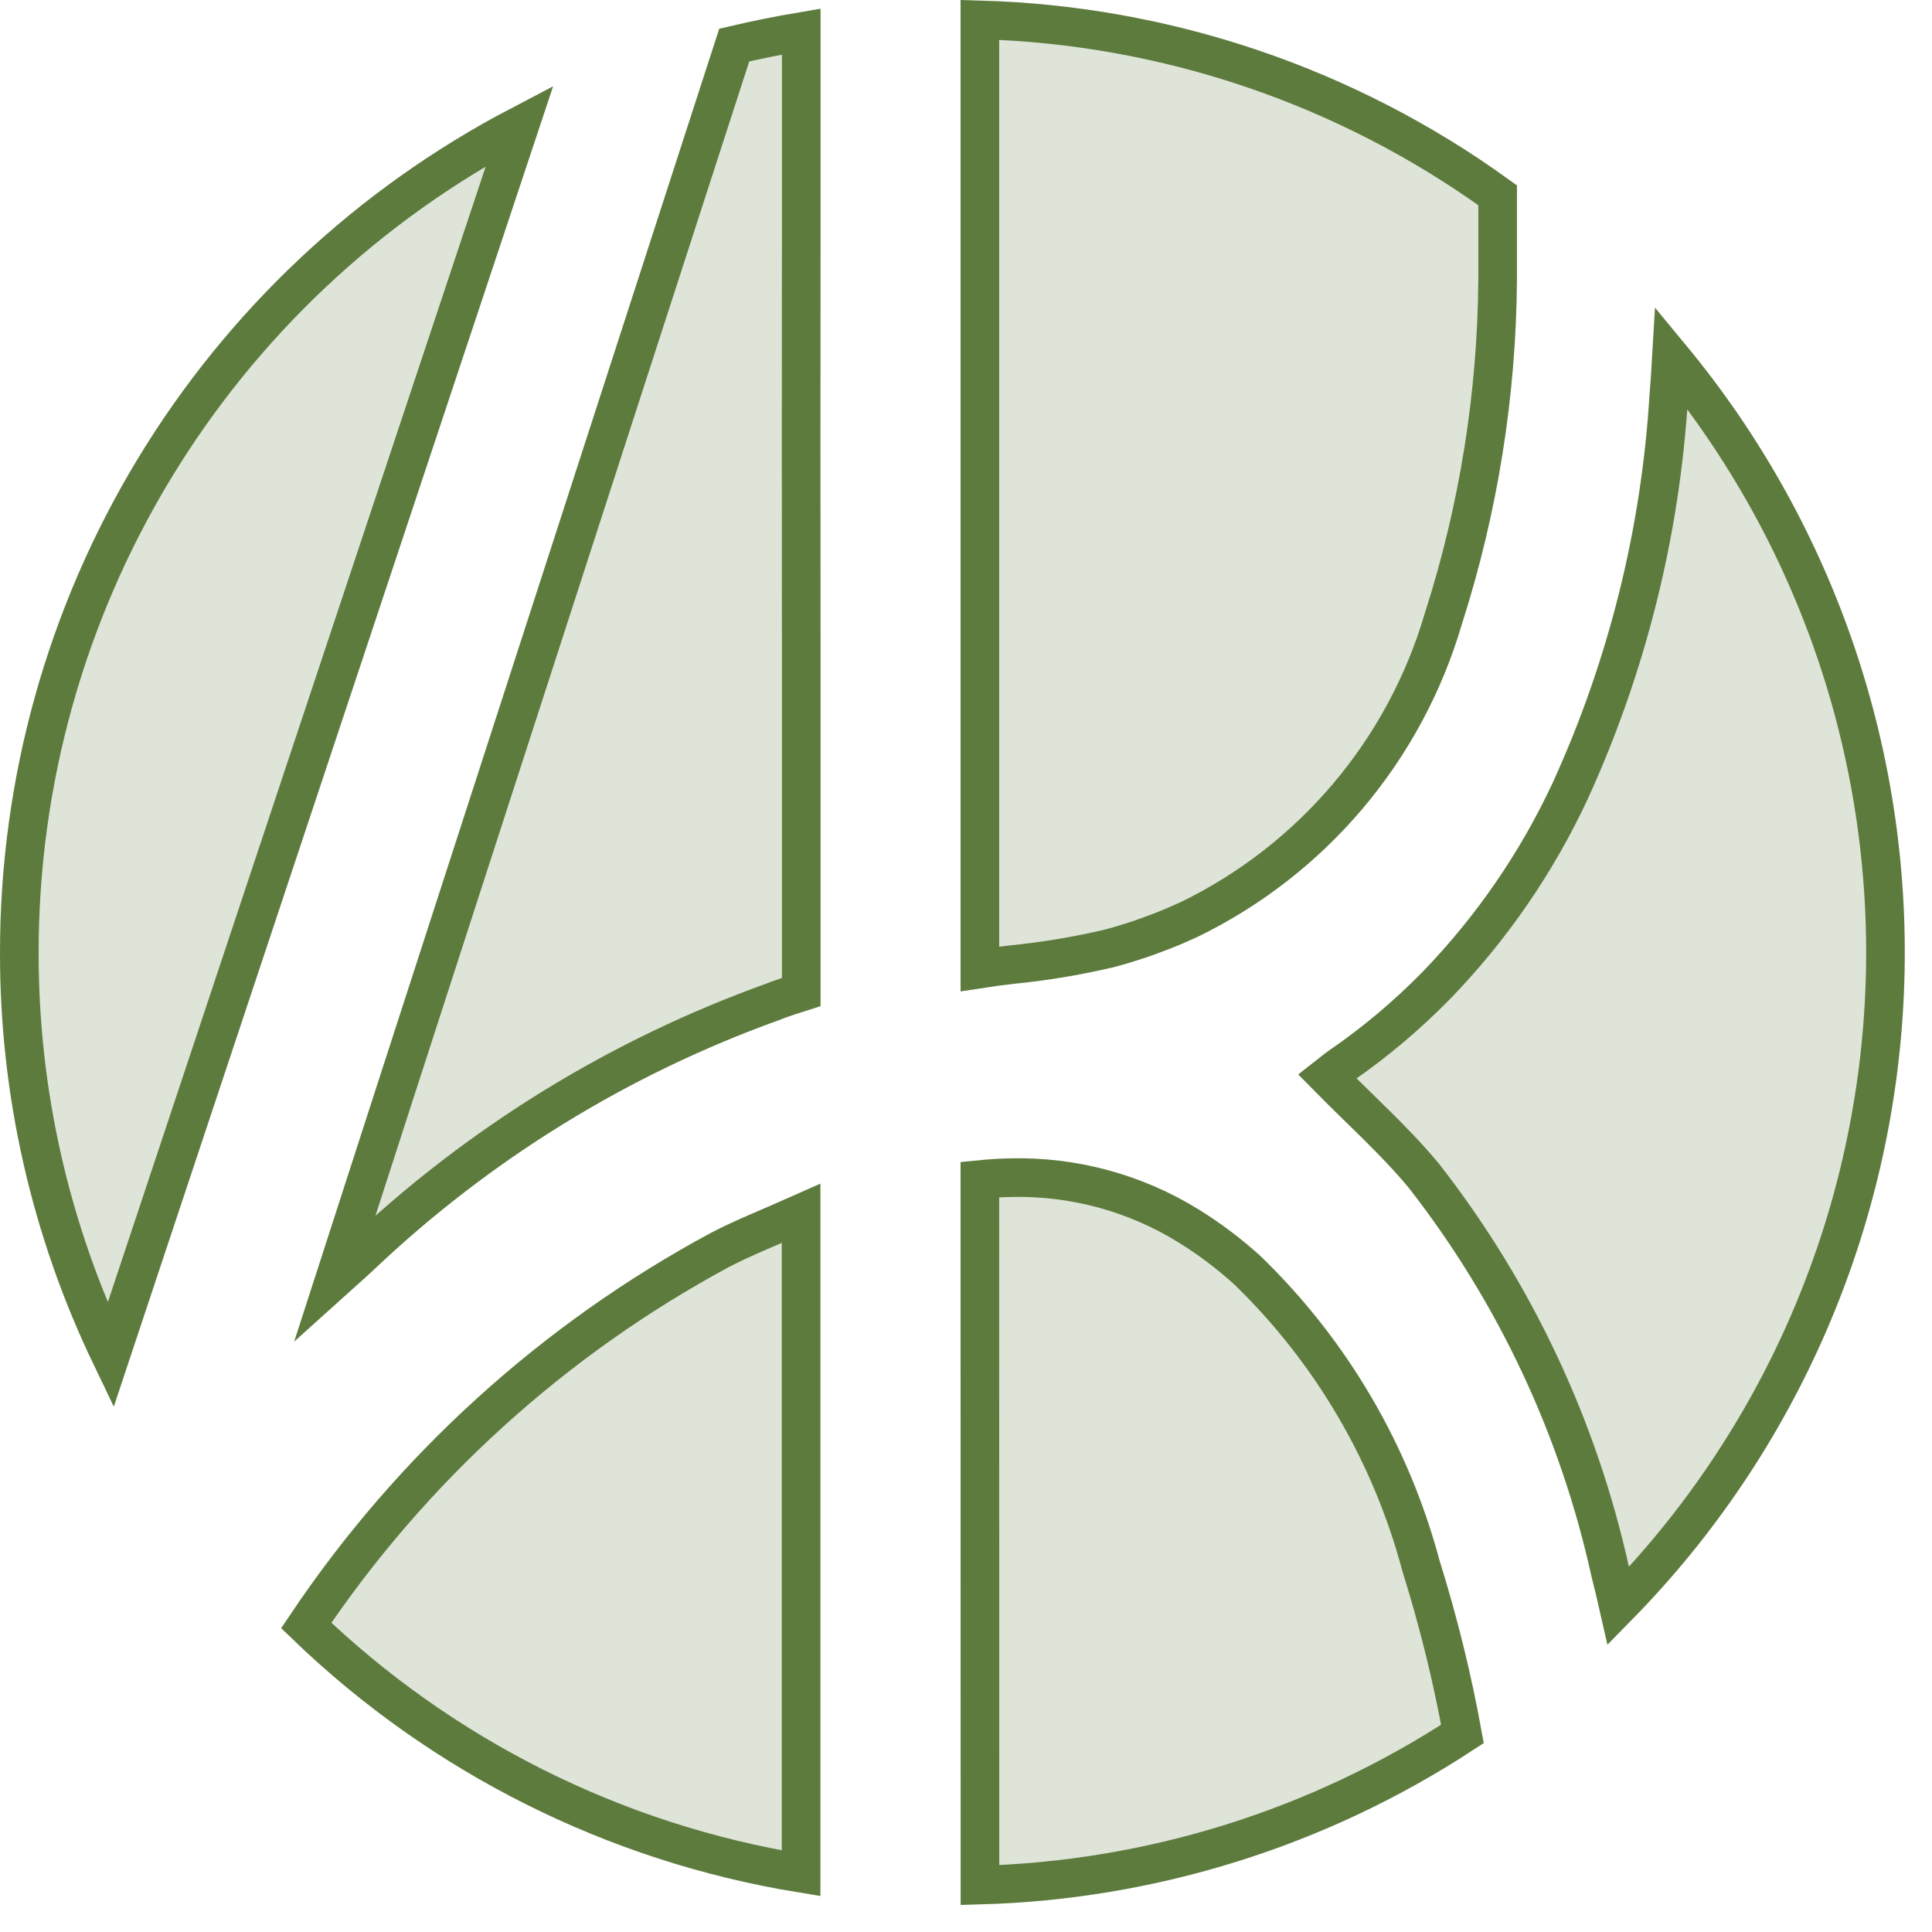 <svg width="50" height="50" viewBox="0 0 50 50" fill="none" xmlns="http://www.w3.org/2000/svg">
<path d="M25.359 30.526C25.629 30.499 25.896 30.483 26.159 30.478C27.784 30.439 29.384 30.874 30.765 31.73C31.308 32.066 31.819 32.452 32.291 32.882C34.451 34.976 36 37.618 36.775 40.525C37.222 41.951 37.581 43.404 37.848 44.874C34.128 47.309 29.805 48.663 25.361 48.786L25.359 30.526ZM7.925 42.068C10.649 38.005 14.325 34.668 18.632 32.348C19.266 32.018 19.932 31.76 20.732 31.403V48.48C15.911 47.693 11.444 45.456 7.925 42.068ZM41.679 40.706C40.858 36.962 39.207 33.449 36.848 30.427C36.096 29.52 35.204 28.727 34.348 27.856C34.461 27.768 34.563 27.678 34.675 27.601C35.563 26.992 36.39 26.298 37.145 25.53C37.156 25.519 37.169 25.507 37.179 25.496C38.601 24.026 39.768 22.33 40.633 20.477C42.106 17.255 42.972 13.789 43.188 10.253C43.215 9.92 43.237 9.589 43.256 9.261C47.061 13.862 49.028 19.709 48.774 25.674C48.521 31.64 46.066 37.299 41.885 41.561C41.82 41.274 41.752 40.989 41.679 40.706ZM0.5 24.651C0.498 20.241 1.704 15.916 3.986 12.143C6.269 8.37 9.542 5.295 13.449 3.251L2.861 35.073C1.301 31.82 0.494 28.258 0.5 24.651ZM10.237 28.227L12.459 21.366L17.717 5.132L19.002 1.166C19.573 1.033 20.151 0.916 20.736 0.817V6.153C20.732 9.696 20.732 13.24 20.736 16.783V25.674C20.536 25.738 20.336 25.802 20.136 25.874C20.096 25.89 20.053 25.908 20.009 25.924C16.023 27.355 12.379 29.6 9.309 32.518L9.23 32.592L9.192 32.626L9.107 32.704L8.772 33.004L8.661 33.104L10.237 28.227ZM25.359 0.514C30.18 0.647 34.849 2.229 38.759 5.054V7.206C38.741 10.2 38.266 13.174 37.35 16.024C36.855 17.707 36.014 19.267 34.881 20.606C33.748 21.945 32.348 23.032 30.77 23.799C30.295 24.018 29.808 24.208 29.31 24.368L29.199 24.402C29.039 24.452 28.878 24.502 28.715 24.543C27.873 24.741 27.02 24.883 26.159 24.967C25.898 24.998 25.632 25.033 25.359 25.075V0.514Z" fill="#5E7B3E" fill-opacity="0.2" stroke="#5E7B3E" stroke-miterlimit="10"/>
</svg>
